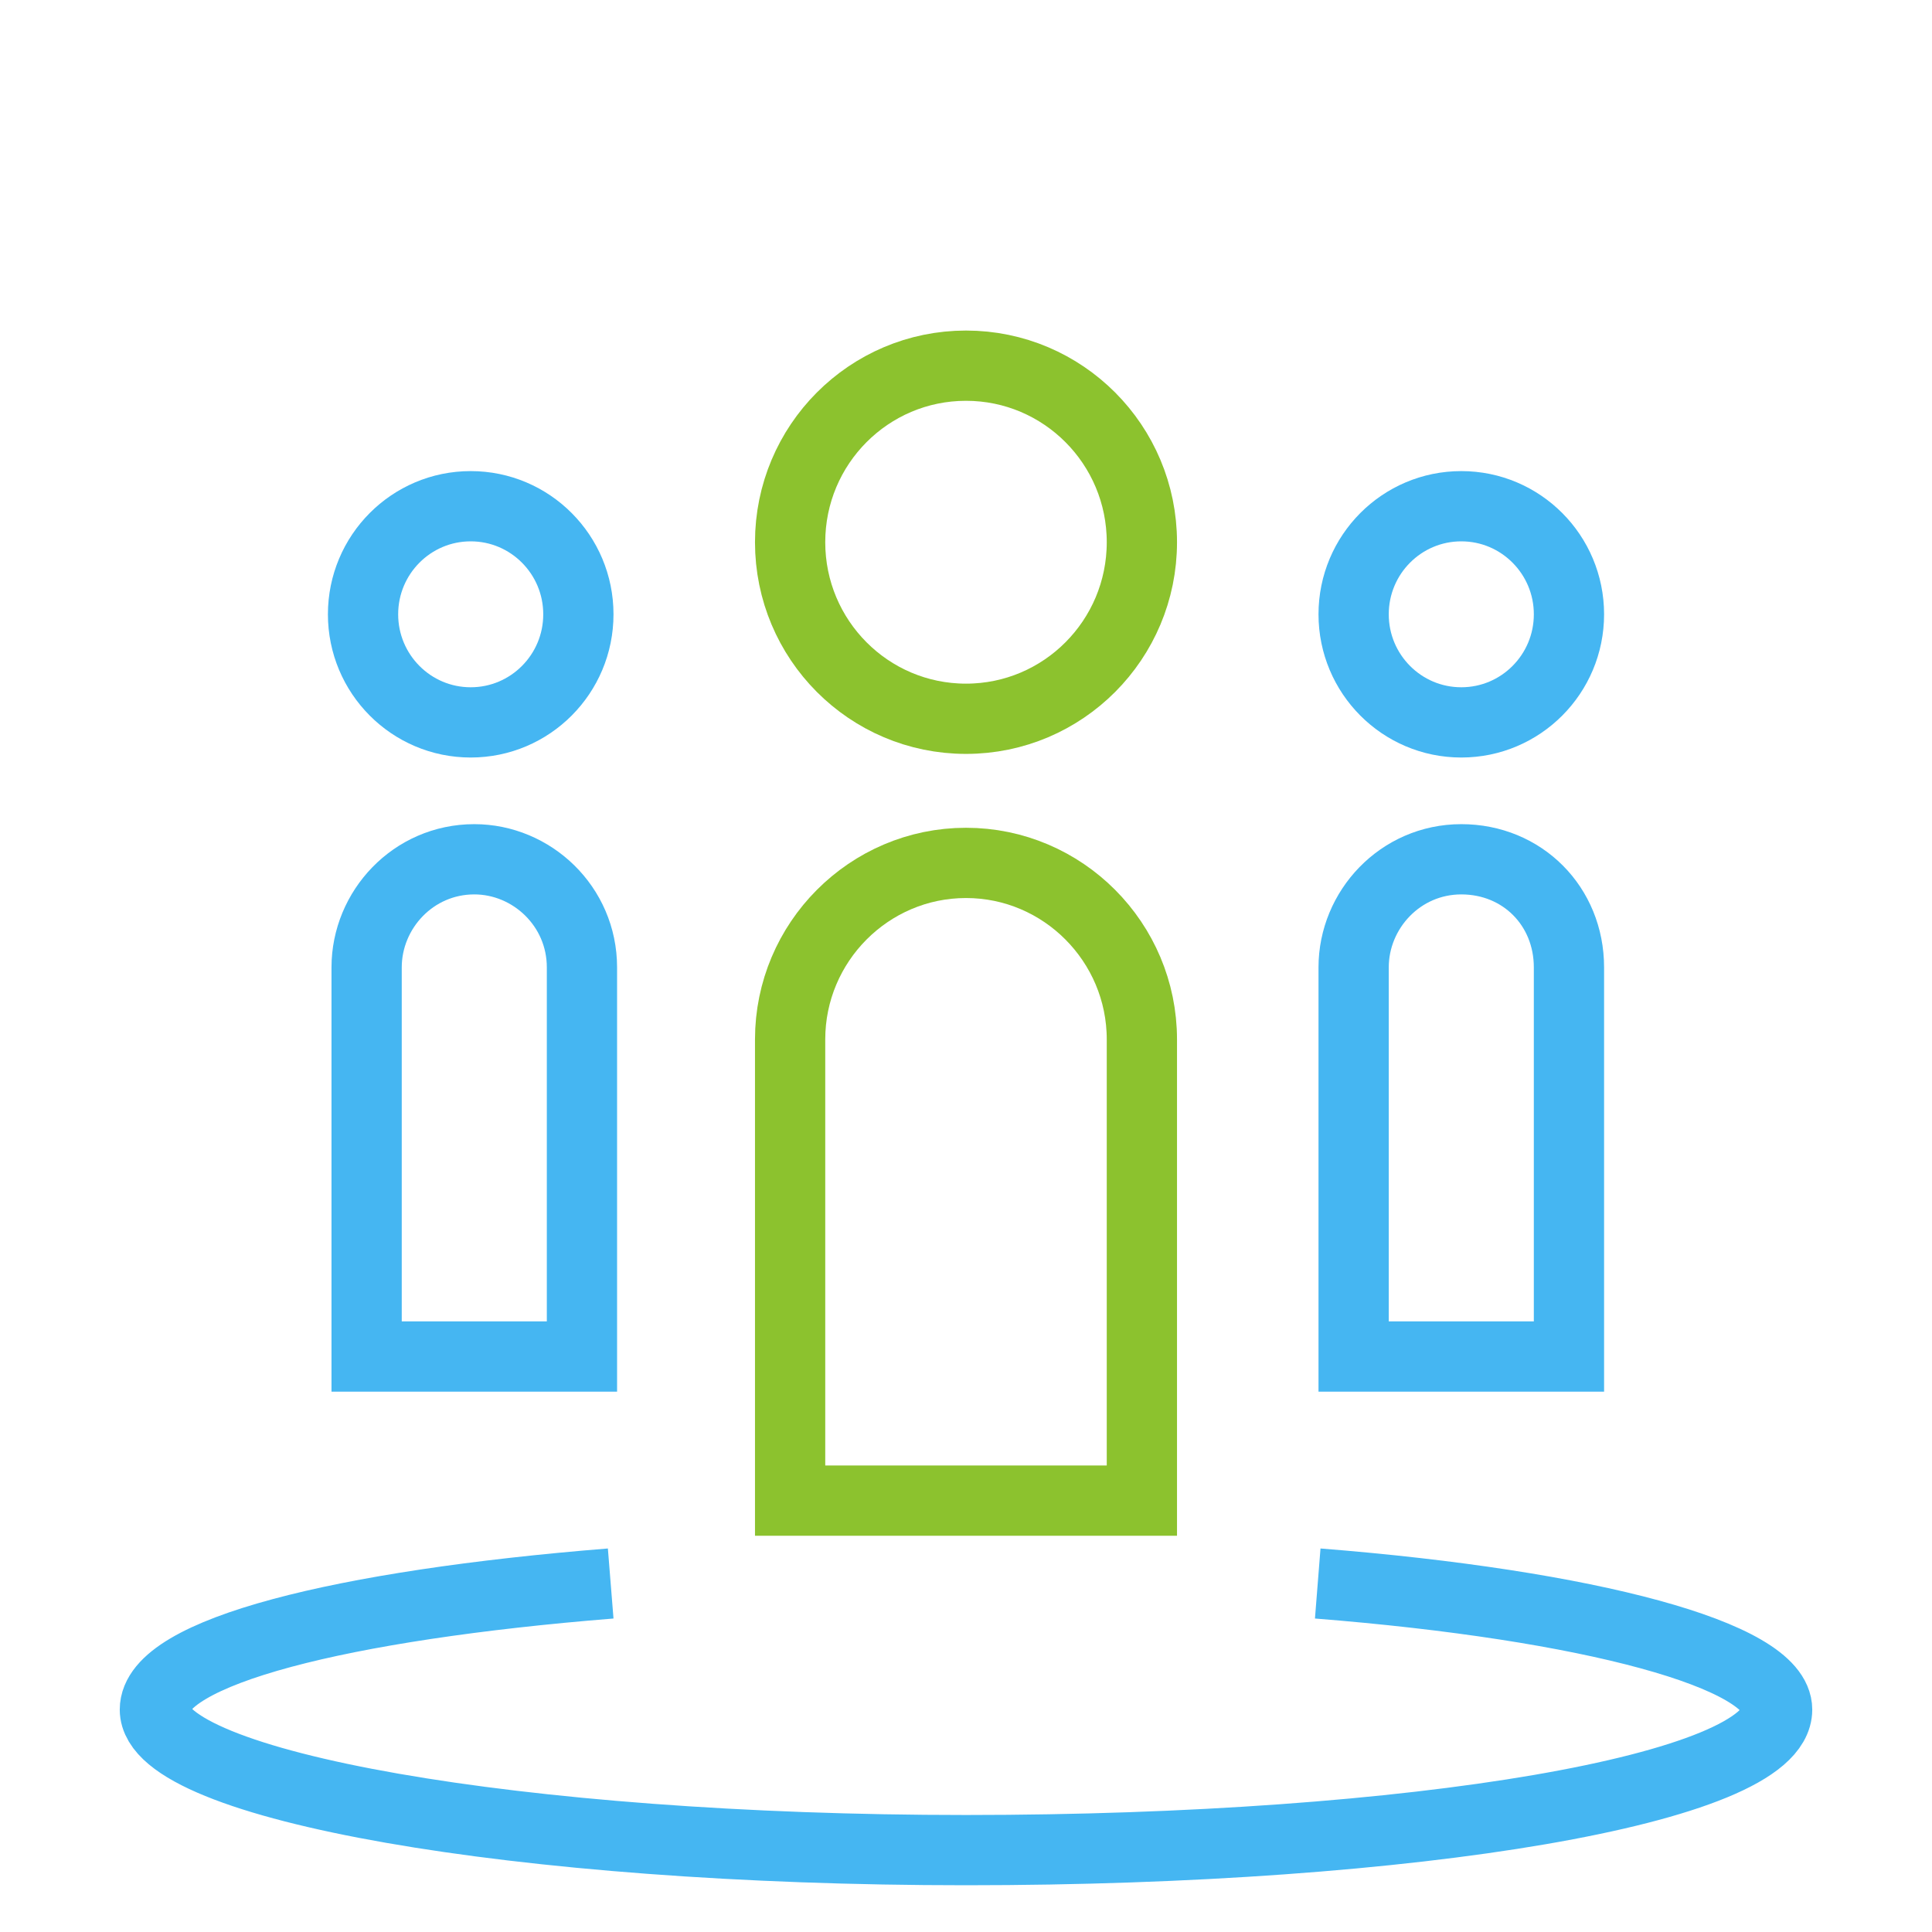<svg xmlns="http://www.w3.org/2000/svg" width="55" height="55" viewBox="0 0 55 55">
    <defs>
        <filter id="prefix__a" width="114.3%" height="114.4%" x="-7.1%" y="-6.6%" filterUnits="objectBoundingBox">
            <feOffset dy="2" in="SourceAlpha" result="shadowOffsetOuter1"/>
            <feMorphology in="SourceAlpha" radius="1" result="shadowInner"/>
            <feOffset dy="2" in="shadowInner" result="shadowInner"/>
            <feComposite in="shadowOffsetOuter1" in2="shadowInner" operator="out" result="shadowOffsetOuter1"/>
            <feGaussianBlur in="shadowOffsetOuter1" result="shadowBlurOuter1" stdDeviation="3"/>
            <feColorMatrix in="shadowBlurOuter1" result="shadowMatrixOuter1" values="0 0 0 0 0 0 0 0 0 0 0 0 0 0 0 0 0 0 0.08 0"/>
            <feMerge>
                <feMergeNode in="shadowMatrixOuter1"/>
                <feMergeNode in="SourceGraphic"/>
            </feMerge>
        </filter>
    </defs>
    <g fill="none" fill-rule="evenodd" stroke-width="2" filter="url(#prefix__a)" transform="translate(-127 -32)">
        <g transform="translate(131 38)">
            <ellipse cx="23.5" cy="5.436" stroke="#8CC22E" rx="5.007" ry="5.026"/>
            <ellipse cx="37.6" cy="7.488" stroke="#45B6F2" rx="3.065" ry="3.077"/>
            <ellipse cx="9.4" cy="7.488" stroke="#45B6F2" rx="3.065" ry="3.077"/>
            <path stroke="#45B6F2" d="M33.513 35.079c7.765.615 13.078 2.051 13.078 3.59 0 2.257-10.32 4-23.091 4-12.772 0-23.091-1.846-23.091-4 0-1.641 5.313-2.975 12.976-3.59"/>
            <path stroke="#8CC22E" d="M28.507 32.72H18.493V19.59c0-2.768 2.248-5.025 5.007-5.025 2.759 0 5.007 2.257 5.007 5.026V32.72z"/>
            <path stroke="#45B6F2" d="M40.563 28.617h-6.028V17.54c0-1.642 1.328-3.078 3.065-3.078 1.737 0 3.065 1.334 3.065 3.078v11.077h-.102zM12.465 28.617H6.437V17.54c0-1.642 1.328-3.078 3.065-3.078 1.635 0 3.065 1.334 3.065 3.078v11.077h-.102z"/>
        </g>
    </g>
</svg>

